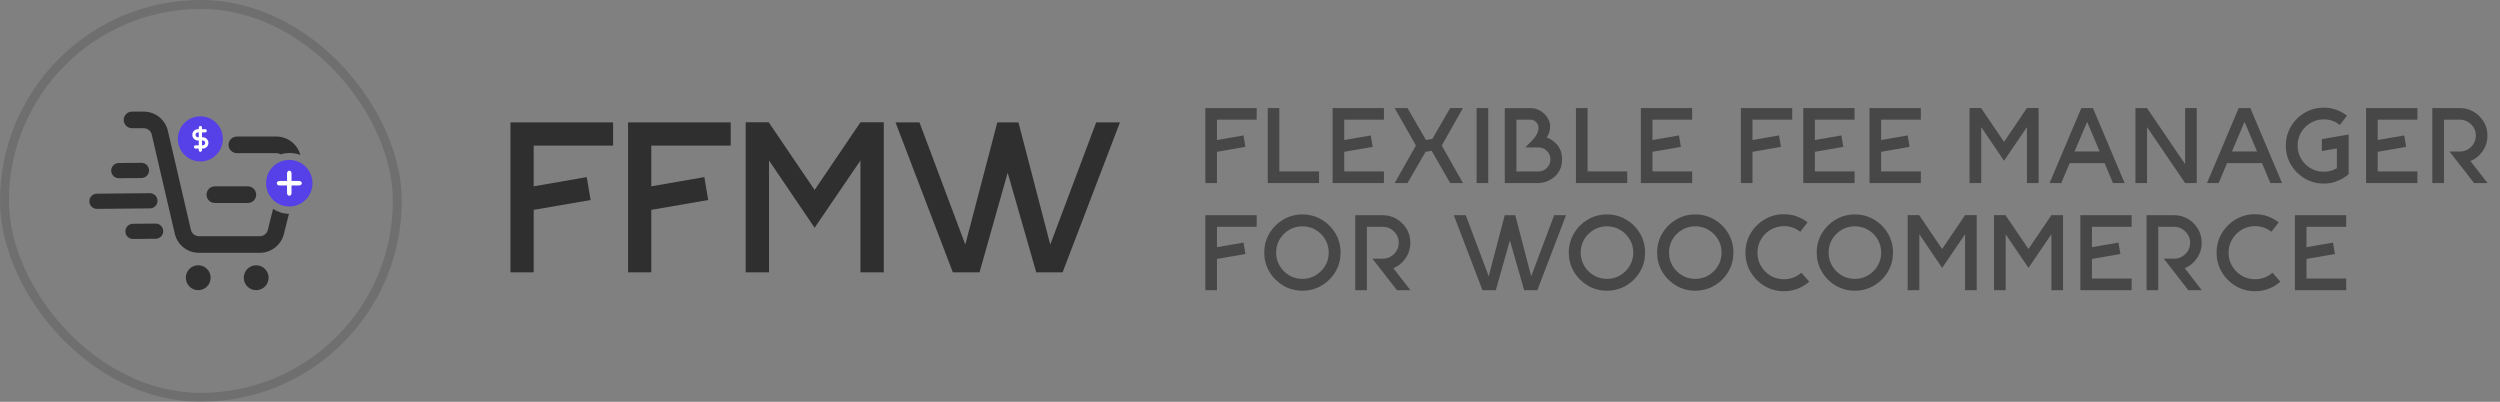<svg width="280" height="45" viewBox="0 0 280 45" fill="none" xmlns="http://www.w3.org/2000/svg">
<rect x="0" y="0" width="280" height="45" fill="#808080" stroke="none"/>
<rect x="0.5" y="0.5" width="44" height="44" rx="22" stroke="#2F2F2F" stroke-opacity="0.2"/>
<path d="M22.202 32.5C22.97 32.5 23.593 31.875 23.593 31.105C23.593 30.334 22.97 29.709 22.202 29.709C21.433 29.709 20.811 30.334 20.811 31.105C20.811 31.875 21.433 32.5 22.202 32.5Z" fill="#2F2F2F"/>
<path d="M28.692 32.5C29.46 32.5 30.083 31.876 30.083 31.105C30.083 30.334 29.46 29.71 28.692 29.71C27.924 29.71 27.301 30.334 27.301 31.105C27.301 31.876 27.924 32.5 28.692 32.5Z" fill="#2F2F2F"/>
<path d="M27.765 22.733C28.011 22.733 28.247 22.635 28.421 22.46C28.595 22.286 28.692 22.049 28.692 21.802C28.692 21.556 28.595 21.319 28.421 21.145C28.247 20.97 28.011 20.872 27.765 20.872H24.056C23.81 20.872 23.574 20.97 23.4 21.145C23.226 21.319 23.129 21.556 23.129 21.802C23.129 22.049 23.226 22.286 23.4 22.46C23.574 22.635 23.81 22.733 24.056 22.733H27.765Z" fill="#2F2F2F"/>
<path d="M17.64 22.481C17.642 22.706 17.555 22.924 17.397 23.085C17.239 23.246 17.024 23.337 16.8 23.339L10.864 23.394C10.639 23.396 10.422 23.308 10.262 23.15C10.101 22.992 10.01 22.776 10.008 22.551C10.006 22.325 10.094 22.108 10.251 21.947C10.409 21.786 10.623 21.694 10.848 21.692L16.784 21.638C17.009 21.636 17.226 21.723 17.386 21.881C17.546 22.04 17.638 22.255 17.64 22.481Z" fill="#2F2F2F"/>
<path d="M16.693 19.078C16.695 19.303 16.608 19.521 16.45 19.682C16.293 19.843 16.078 19.934 15.853 19.936L13.309 19.96C13.084 19.962 12.867 19.874 12.707 19.716C12.546 19.558 12.455 19.342 12.453 19.117C12.451 18.891 12.539 18.674 12.696 18.513C12.854 18.352 13.069 18.26 13.293 18.258L15.837 18.235C16.062 18.233 16.279 18.32 16.439 18.479C16.6 18.637 16.691 18.852 16.693 19.078Z" fill="#2F2F2F"/>
<path d="M18.281 25.883C18.283 26.109 18.196 26.326 18.038 26.487C17.881 26.648 17.666 26.74 17.441 26.742L14.897 26.765C14.672 26.767 14.456 26.68 14.295 26.521C14.135 26.363 14.043 26.148 14.041 25.922C14.039 25.697 14.127 25.479 14.284 25.318C14.442 25.157 14.657 25.066 14.882 25.064L17.425 25.041C17.65 25.038 17.867 25.126 18.027 25.284C18.188 25.442 18.279 25.658 18.281 25.883Z" fill="#2F2F2F"/>
<path d="M22.441 13.027C23.832 13.027 24.96 14.159 24.96 15.554C24.96 16.95 23.832 18.083 22.441 18.083C21.049 18.082 19.921 16.95 19.921 15.554C19.921 14.159 21.049 13.027 22.441 13.027Z" fill="#5640E7"/>
<path d="M32.4 17.912C33.836 17.912 35 19.08 35 20.521C34.999 21.961 33.836 23.128 32.4 23.128C30.965 23.128 29.801 21.961 29.8 20.521C29.8 19.08 30.964 17.912 32.4 17.912Z" fill="#5640E7"/>
<path d="M29.098 28.314C29.719 28.315 30.322 28.108 30.811 27.724C31.3 27.341 31.648 26.804 31.797 26.2L32.357 23.952C31.703 23.936 31.095 23.735 30.583 23.398L29.998 25.749C29.948 25.95 29.832 26.129 29.67 26.257C29.507 26.384 29.305 26.454 29.098 26.454H22.282C22.073 26.454 21.869 26.383 21.705 26.253C21.541 26.122 21.426 25.94 21.379 25.735L18.802 14.657C18.662 14.043 18.317 13.494 17.825 13.102C17.333 12.71 16.722 12.498 16.093 12.5H14.783C14.537 12.5 14.301 12.598 14.128 12.772C13.954 12.947 13.856 13.184 13.856 13.43C13.856 13.677 13.954 13.913 14.128 14.088C14.301 14.262 14.537 14.36 14.783 14.36H16.093C16.303 14.36 16.506 14.431 16.671 14.561C16.835 14.692 16.95 14.875 16.997 15.08L19.573 26.158C19.714 26.772 20.058 27.321 20.55 27.713C21.043 28.105 21.654 28.316 22.282 28.314H29.098ZM33.638 17.354C33.542 16.995 33.374 16.658 33.145 16.364C32.885 16.03 32.552 15.759 32.172 15.573C31.793 15.387 31.375 15.291 30.953 15.291H26.525C26.279 15.291 26.044 15.389 25.87 15.563C25.696 15.738 25.598 15.975 25.598 16.221C25.598 16.468 25.696 16.704 25.87 16.879C26.044 17.053 26.279 17.151 26.525 17.151H30.953C31.094 17.151 31.233 17.184 31.36 17.246C31.386 17.259 31.41 17.274 31.434 17.289C31.753 17.19 32.091 17.136 32.442 17.136C32.863 17.136 33.266 17.214 33.638 17.354Z" fill="#2F2F2F"/>
<path d="M22.712 15.373H22.621V14.83H22.983C23.03 14.83 23.076 14.811 23.11 14.777C23.144 14.743 23.163 14.697 23.163 14.649C23.163 14.6 23.144 14.554 23.11 14.52C23.076 14.486 23.03 14.467 22.983 14.467H22.621V14.286C22.621 14.238 22.602 14.192 22.569 14.158C22.535 14.124 22.489 14.105 22.441 14.105C22.393 14.105 22.347 14.124 22.313 14.158C22.279 14.192 22.26 14.238 22.26 14.286V14.467H22.17C22.002 14.467 21.841 14.534 21.723 14.653C21.604 14.772 21.538 14.933 21.538 15.101C21.538 15.27 21.604 15.431 21.723 15.55C21.841 15.669 22.002 15.736 22.17 15.736H22.26V16.279H21.899C21.851 16.279 21.805 16.299 21.771 16.332C21.737 16.366 21.718 16.413 21.718 16.461C21.718 16.509 21.737 16.555 21.771 16.589C21.805 16.623 21.851 16.642 21.899 16.642H22.26V16.823C22.26 16.871 22.279 16.917 22.313 16.951C22.347 16.985 22.393 17.004 22.441 17.004C22.489 17.004 22.535 16.985 22.569 16.951C22.602 16.917 22.621 16.871 22.621 16.823V16.642H22.712C22.879 16.642 23.04 16.575 23.159 16.456C23.277 16.337 23.344 16.176 23.344 16.008C23.344 15.839 23.277 15.678 23.159 15.559C23.04 15.44 22.879 15.373 22.712 15.373ZM22.17 15.373C22.098 15.373 22.029 15.345 21.978 15.294C21.927 15.243 21.899 15.174 21.899 15.101C21.899 15.03 21.927 14.96 21.978 14.909C22.029 14.858 22.098 14.83 22.17 14.83H22.26V15.373H22.17ZM22.712 16.279H22.621V15.736H22.712C22.784 15.736 22.852 15.764 22.903 15.815C22.954 15.866 22.983 15.935 22.983 16.008C22.983 16.08 22.954 16.149 22.903 16.2C22.852 16.251 22.784 16.279 22.712 16.279Z" fill="white"/>
<path d="M32.4 21.927C32.333 21.927 32.27 21.895 32.223 21.838C32.176 21.782 32.149 21.705 32.149 21.625V19.415C32.149 19.335 32.175 19.258 32.223 19.202C32.27 19.145 32.333 19.114 32.4 19.114C32.467 19.114 32.53 19.145 32.577 19.202C32.624 19.258 32.651 19.335 32.651 19.415V21.625C32.651 21.705 32.624 21.782 32.577 21.838C32.53 21.895 32.467 21.927 32.4 21.927Z" fill="white"/>
<path d="M33.502 20.772H31.299C31.219 20.772 31.142 20.745 31.086 20.698C31.03 20.651 30.998 20.587 30.998 20.52C30.998 20.453 31.03 20.389 31.086 20.342C31.142 20.295 31.219 20.268 31.299 20.268H33.502C33.581 20.268 33.658 20.295 33.714 20.342C33.771 20.389 33.802 20.453 33.802 20.52C33.802 20.587 33.771 20.651 33.714 20.698C33.658 20.745 33.581 20.772 33.502 20.772Z" fill="white"/>
<path d="M59.773 30.5H57.172V13.707H68.668V16.309H59.773V20.867L65.715 19.836L66.148 22.402L59.773 23.504V30.5ZM72.945 30.5H70.344V13.707H81.84V16.309H72.945V20.867L78.887 19.836L79.32 22.402L72.945 23.504V30.5ZM98.984 30.5H96.371V17.973L91.238 25.508L86.129 17.973V30.5H83.516V13.695H86.094L91.238 21.277L96.371 13.695H98.984V30.5ZM119.012 30.5H116.059L112.859 19.344L109.707 30.5H106.719L100.297 13.707H102.98L108.113 27.395L111.699 13.707H114.066L117.629 27.395L122.773 13.707H125.434L119.012 30.5Z" fill="#2F2F2F"/>
<path d="M136.301 20.5H135V12.104H140.748V13.404H136.301V15.684L139.271 15.168L139.488 16.451L136.301 17.002V20.5ZM147.734 20.5H141.986V12.104H143.287V19.193H147.734V20.5ZM155.001 20.5H149.253V12.104H155.001V13.404H150.554V15.684L153.525 15.168L153.741 16.451L150.554 17.002V19.193H155.001V20.5ZM163.85 20.5H162.421L160.341 16.885L159.667 17.002L157.639 20.5H156.204L158.583 16.299L156.204 12.104H157.639L159.708 15.678L160.423 15.555L162.421 12.104H163.85L161.477 16.299L163.85 20.5ZM166.682 20.5H165.381V12.104H166.682V20.5ZM172.309 20.5H168.535V12.109H171.412C171.74 12.109 172.039 12.174 172.309 12.303C172.578 12.428 172.811 12.592 173.006 12.795C173.201 12.994 173.352 13.209 173.457 13.44C173.562 13.67 173.615 13.887 173.615 14.09C173.615 14.359 173.586 14.588 173.527 14.775C173.469 14.959 173.408 15.102 173.346 15.203C173.283 15.305 173.242 15.363 173.223 15.379L173.281 15.402C173.367 15.438 173.498 15.506 173.674 15.607C173.854 15.705 174.041 15.848 174.236 16.035C174.432 16.223 174.6 16.465 174.74 16.762C174.881 17.059 174.951 17.422 174.951 17.852C174.951 18.332 174.859 18.74 174.676 19.076C174.496 19.412 174.268 19.686 173.99 19.896C173.713 20.107 173.424 20.262 173.123 20.359C172.822 20.453 172.551 20.5 172.309 20.5ZM172.297 19.205C172.668 19.205 172.984 19.074 173.246 18.812C173.512 18.547 173.645 18.229 173.645 17.857C173.645 17.49 173.52 17.18 173.27 16.926C173.02 16.668 172.709 16.529 172.338 16.51H170.826C170.92 16.412 171.021 16.311 171.131 16.205C171.314 16.033 171.496 15.852 171.676 15.66C171.855 15.465 172.006 15.256 172.127 15.033C172.248 14.807 172.309 14.565 172.309 14.307C172.309 14.057 172.221 13.844 172.045 13.668C171.869 13.492 171.658 13.404 171.412 13.404H169.836V19.205H172.297ZM182.254 20.5H176.505V12.104H177.806V19.193H182.254V20.5ZM189.521 20.5H183.773V12.104H189.521V13.404H185.073V15.684L188.044 15.168L188.261 16.451L185.073 17.002V19.193H189.521V20.5ZM196.28 20.5H194.979V12.104H200.727V13.404H196.28V15.684L199.25 15.168L199.467 16.451L196.28 17.002V20.5ZM207.713 20.5H201.965V12.104H207.713V13.404H203.266V15.684L206.236 15.168L206.453 16.451L203.266 17.002V19.193H207.713V20.5ZM215.132 20.5H209.384V12.104H215.132V13.404H210.685V15.684L213.656 15.168L213.873 16.451L210.685 17.002V19.193H215.132V20.5ZM228.325 20.5H227.018V14.236L224.452 18.004L221.897 14.236V20.5H220.591V12.098H221.88L224.452 15.889L227.018 12.098H228.325V20.5ZM237.959 20.5H236.653L235.715 18.273H231.801L230.864 20.5H229.557L233.108 12.104H234.409L237.959 20.5ZM235.164 16.967L233.758 13.65L232.352 16.967H235.164ZM246.035 20.5H244.734L240.469 14.236V20.5H239.168V12.104H240.463L244.734 18.385V12.104H246.035V20.5ZM255.588 20.5H254.281L253.343 18.273H249.429L248.492 20.5H247.185L250.736 12.104H252.037L255.588 20.5ZM252.793 16.967L251.386 13.65L249.98 16.967H252.793ZM260.259 20.559C259.478 20.559 258.765 20.367 258.12 19.984C257.48 19.602 256.968 19.09 256.585 18.449C256.202 17.805 256.011 17.09 256.011 16.305C256.011 15.523 256.202 14.81 256.585 14.166C256.968 13.521 257.48 13.01 258.12 12.631C258.765 12.248 259.478 12.057 260.259 12.057C260.751 12.057 261.218 12.137 261.659 12.297C262.105 12.453 262.507 12.674 262.866 12.959L262.058 13.996C261.538 13.578 260.939 13.369 260.259 13.369C259.72 13.369 259.228 13.502 258.782 13.768C258.341 14.029 257.988 14.383 257.722 14.828C257.46 15.273 257.329 15.766 257.329 16.305C257.329 16.844 257.46 17.336 257.722 17.781C257.988 18.223 258.341 18.576 258.782 18.842C259.228 19.104 259.72 19.234 260.259 19.234C260.794 19.234 261.284 19.104 261.73 18.842V16.627L260.048 16.914V15.584L263.048 15.062V19.504C262.919 19.625 262.728 19.768 262.474 19.932C262.22 20.092 261.907 20.236 261.536 20.365C261.165 20.494 260.739 20.559 260.259 20.559ZM270.749 20.5H265.001V12.104H270.749V13.404H266.302V15.684L269.272 15.168L269.489 16.451L266.302 17.002V19.193H270.749V20.5ZM278.602 20.5H277.096L274.348 16.973H275.502C275.616 16.973 275.727 16.965 275.836 16.949C276.258 16.859 276.606 16.652 276.879 16.328C277.157 16.004 277.295 15.625 277.295 15.191C277.295 14.699 277.12 14.279 276.768 13.932C276.42 13.58 275.998 13.404 275.502 13.404H273.727V20.5H272.42V12.104H275.502C276.026 12.104 276.504 12.221 276.938 12.455C277.375 12.69 277.737 13.006 278.022 13.404C278.401 13.928 278.59 14.523 278.59 15.191C278.59 15.859 278.401 16.453 278.022 16.973C277.682 17.457 277.239 17.812 276.692 18.039L278.602 20.5ZM136.301 32.5H135V24.104H140.748V25.404H136.301V27.684L139.271 27.168L139.488 28.451L136.301 29.002V32.5ZM145.871 32.559C145.086 32.559 144.369 32.367 143.72 31.984C143.076 31.598 142.56 31.082 142.173 30.438C141.791 29.789 141.599 29.072 141.599 28.287C141.599 27.502 141.791 26.787 142.173 26.143C142.56 25.494 143.076 24.979 143.72 24.596C144.369 24.209 145.086 24.016 145.871 24.016C146.656 24.016 147.373 24.209 148.021 24.596C148.67 24.979 149.185 25.494 149.568 26.143C149.951 26.787 150.142 27.502 150.142 28.287C150.142 29.072 149.951 29.789 149.568 30.438C149.185 31.082 148.67 31.598 148.021 31.984C147.373 32.367 146.656 32.559 145.871 32.559ZM145.871 31.234C146.414 31.234 146.908 31.102 147.353 30.836C147.798 30.57 148.154 30.215 148.42 29.77C148.685 29.324 148.818 28.83 148.818 28.287C148.818 27.744 148.685 27.25 148.42 26.805C148.154 26.359 147.798 26.006 147.353 25.744C146.908 25.479 146.414 25.346 145.871 25.346C145.328 25.346 144.834 25.479 144.388 25.744C143.943 26.006 143.588 26.359 143.322 26.805C143.06 27.25 142.929 27.744 142.929 28.287C142.929 28.83 143.06 29.324 143.322 29.77C143.588 30.215 143.943 30.57 144.388 30.836C144.834 31.102 145.328 31.234 145.871 31.234ZM157.966 32.5H156.46L153.712 28.973H154.866C154.98 28.973 155.091 28.965 155.2 28.949C155.622 28.859 155.97 28.652 156.243 28.328C156.521 28.004 156.659 27.625 156.659 27.191C156.659 26.699 156.484 26.279 156.132 25.932C155.784 25.58 155.362 25.404 154.866 25.404H153.091V32.5H151.784V24.104H154.866C155.39 24.104 155.868 24.221 156.302 24.455C156.739 24.689 157.101 25.006 157.386 25.404C157.765 25.928 157.954 26.523 157.954 27.191C157.954 27.859 157.765 28.453 157.386 28.973C157.046 29.457 156.603 29.812 156.056 30.039L157.966 32.5ZM172.184 32.5H170.707L169.108 26.922L167.532 32.5H166.038L162.827 24.104H164.168L166.735 30.947L168.528 24.104H169.711L171.493 30.947L174.065 24.104H175.395L172.184 32.5ZM179.979 32.559C179.193 32.559 178.477 32.367 177.828 31.984C177.184 31.598 176.668 31.082 176.281 30.438C175.898 29.789 175.707 29.072 175.707 28.287C175.707 27.502 175.898 26.787 176.281 26.143C176.668 25.494 177.184 24.979 177.828 24.596C178.477 24.209 179.193 24.016 179.979 24.016C180.764 24.016 181.48 24.209 182.129 24.596C182.777 24.979 183.293 25.494 183.676 26.143C184.059 26.787 184.25 27.502 184.25 28.287C184.25 29.072 184.059 29.789 183.676 30.438C183.293 31.082 182.777 31.598 182.129 31.984C181.48 32.367 180.764 32.559 179.979 32.559ZM179.979 31.234C180.521 31.234 181.016 31.102 181.461 30.836C181.906 30.57 182.262 30.215 182.527 29.77C182.793 29.324 182.926 28.83 182.926 28.287C182.926 27.744 182.793 27.25 182.527 26.805C182.262 26.359 181.906 26.006 181.461 25.744C181.016 25.479 180.521 25.346 179.979 25.346C179.436 25.346 178.941 25.479 178.496 25.744C178.051 26.006 177.695 26.359 177.43 26.805C177.168 27.25 177.037 27.744 177.037 28.287C177.037 28.83 177.168 29.324 177.43 29.77C177.695 30.215 178.051 30.57 178.496 30.836C178.941 31.102 179.436 31.234 179.979 31.234ZM189.871 32.559C189.086 32.559 188.369 32.367 187.72 31.984C187.076 31.598 186.56 31.082 186.173 30.438C185.791 29.789 185.599 29.072 185.599 28.287C185.599 27.502 185.791 26.787 186.173 26.143C186.56 25.494 187.076 24.979 187.72 24.596C188.369 24.209 189.086 24.016 189.871 24.016C190.656 24.016 191.373 24.209 192.021 24.596C192.67 24.979 193.185 25.494 193.568 26.143C193.951 26.787 194.142 27.502 194.142 28.287C194.142 29.072 193.951 29.789 193.568 30.438C193.185 31.082 192.67 31.598 192.021 31.984C191.373 32.367 190.656 32.559 189.871 32.559ZM189.871 31.234C190.414 31.234 190.908 31.102 191.353 30.836C191.798 30.57 192.154 30.215 192.42 29.77C192.685 29.324 192.818 28.83 192.818 28.287C192.818 27.744 192.685 27.25 192.42 26.805C192.154 26.359 191.798 26.006 191.353 25.744C190.908 25.479 190.414 25.346 189.871 25.346C189.328 25.346 188.834 25.479 188.388 25.744C187.943 26.006 187.588 26.359 187.322 26.805C187.06 27.25 186.929 27.744 186.929 28.287C186.929 28.83 187.06 29.324 187.322 29.77C187.588 30.215 187.943 30.57 188.388 30.836C188.834 31.102 189.328 31.234 189.871 31.234ZM199.804 32.617C199.011 32.617 198.288 32.424 197.636 32.037C196.984 31.646 196.462 31.125 196.071 30.473C195.685 29.82 195.491 29.098 195.491 28.305C195.491 27.508 195.685 26.783 196.071 26.131C196.462 25.479 196.984 24.959 197.636 24.572C198.288 24.186 199.011 23.992 199.804 23.992C200.304 23.992 200.779 24.072 201.228 24.232C201.677 24.393 202.083 24.617 202.446 24.906L201.626 25.961C201.099 25.539 200.491 25.328 199.804 25.328C199.253 25.328 198.753 25.463 198.304 25.732C197.855 25.998 197.497 26.357 197.232 26.811C196.966 27.26 196.833 27.758 196.833 28.305C196.833 28.852 196.966 29.35 197.232 29.799C197.497 30.248 197.855 30.607 198.304 30.877C198.753 31.143 199.253 31.275 199.804 31.275C200.179 31.275 200.532 31.211 200.864 31.082C201.196 30.953 201.493 30.773 201.755 30.543L202.634 31.551C202.251 31.887 201.818 32.148 201.333 32.336C200.853 32.523 200.343 32.617 199.804 32.617ZM207.745 32.559C206.96 32.559 206.243 32.367 205.595 31.984C204.95 31.598 204.434 31.082 204.048 30.438C203.665 29.789 203.473 29.072 203.473 28.287C203.473 27.502 203.665 26.787 204.048 26.143C204.434 25.494 204.95 24.979 205.595 24.596C206.243 24.209 206.96 24.016 207.745 24.016C208.53 24.016 209.247 24.209 209.895 24.596C210.544 24.979 211.059 25.494 211.442 26.143C211.825 26.787 212.016 27.502 212.016 28.287C212.016 29.072 211.825 29.789 211.442 30.438C211.059 31.082 210.544 31.598 209.895 31.984C209.247 32.367 208.53 32.559 207.745 32.559ZM207.745 31.234C208.288 31.234 208.782 31.102 209.227 30.836C209.673 30.57 210.028 30.215 210.294 29.77C210.559 29.324 210.692 28.83 210.692 28.287C210.692 27.744 210.559 27.25 210.294 26.805C210.028 26.359 209.673 26.006 209.227 25.744C208.782 25.479 208.288 25.346 207.745 25.346C207.202 25.346 206.708 25.479 206.262 25.744C205.817 26.006 205.462 26.359 205.196 26.805C204.934 27.25 204.804 27.744 204.804 28.287C204.804 28.83 204.934 29.324 205.196 29.77C205.462 30.215 205.817 30.57 206.262 30.836C206.708 31.102 207.202 31.234 207.745 31.234ZM221.393 32.5H220.086V26.236L217.52 30.004L214.965 26.236V32.5H213.659V24.098H214.948L217.52 27.889L220.086 24.098H221.393V32.5ZM231.062 32.5H229.756V26.236L227.189 30.004L224.635 26.236V32.5H223.328V24.098H224.617L227.189 27.889L229.756 24.098H231.062V32.5ZM238.746 32.5H232.998V24.104H238.746V25.404H234.298V27.684L237.269 27.168L237.486 28.451L234.298 29.002V31.193H238.746V32.5ZM246.599 32.5H245.093L242.345 28.973H243.499C243.613 28.973 243.724 28.965 243.833 28.949C244.255 28.859 244.603 28.652 244.876 28.328C245.154 28.004 245.292 27.625 245.292 27.191C245.292 26.699 245.116 26.279 244.765 25.932C244.417 25.58 243.995 25.404 243.499 25.404H241.724V32.5H240.417V24.104H243.499C244.023 24.104 244.501 24.221 244.935 24.455C245.372 24.689 245.734 25.006 246.019 25.404C246.398 25.928 246.587 26.523 246.587 27.191C246.587 27.859 246.398 28.453 246.019 28.973C245.679 29.457 245.236 29.812 244.689 30.039L246.599 32.5ZM252.571 32.617C251.778 32.617 251.055 32.424 250.403 32.037C249.751 31.646 249.229 31.125 248.839 30.473C248.452 29.82 248.259 29.098 248.259 28.305C248.259 27.508 248.452 26.783 248.839 26.131C249.229 25.479 249.751 24.959 250.403 24.572C251.055 24.186 251.778 23.992 252.571 23.992C253.071 23.992 253.546 24.072 253.995 24.232C254.444 24.393 254.85 24.617 255.214 24.906L254.393 25.961C253.866 25.539 253.259 25.328 252.571 25.328C252.02 25.328 251.52 25.463 251.071 25.732C250.622 25.998 250.264 26.357 249.999 26.811C249.733 27.26 249.6 27.758 249.6 28.305C249.6 28.852 249.733 29.35 249.999 29.799C250.264 30.248 250.622 30.607 251.071 30.877C251.52 31.143 252.02 31.275 252.571 31.275C252.946 31.275 253.3 31.211 253.632 31.082C253.964 30.953 254.261 30.773 254.522 30.543L255.401 31.551C255.018 31.887 254.585 32.148 254.1 32.336C253.62 32.523 253.11 32.617 252.571 32.617ZM262.774 32.5H257.026V24.104H262.774V25.404H258.327V27.684L261.297 27.168L261.514 28.451L258.327 29.002V31.193H262.774V32.5Z" fill="#2F2F2F" fill-opacity="0.7"/>
</svg>
